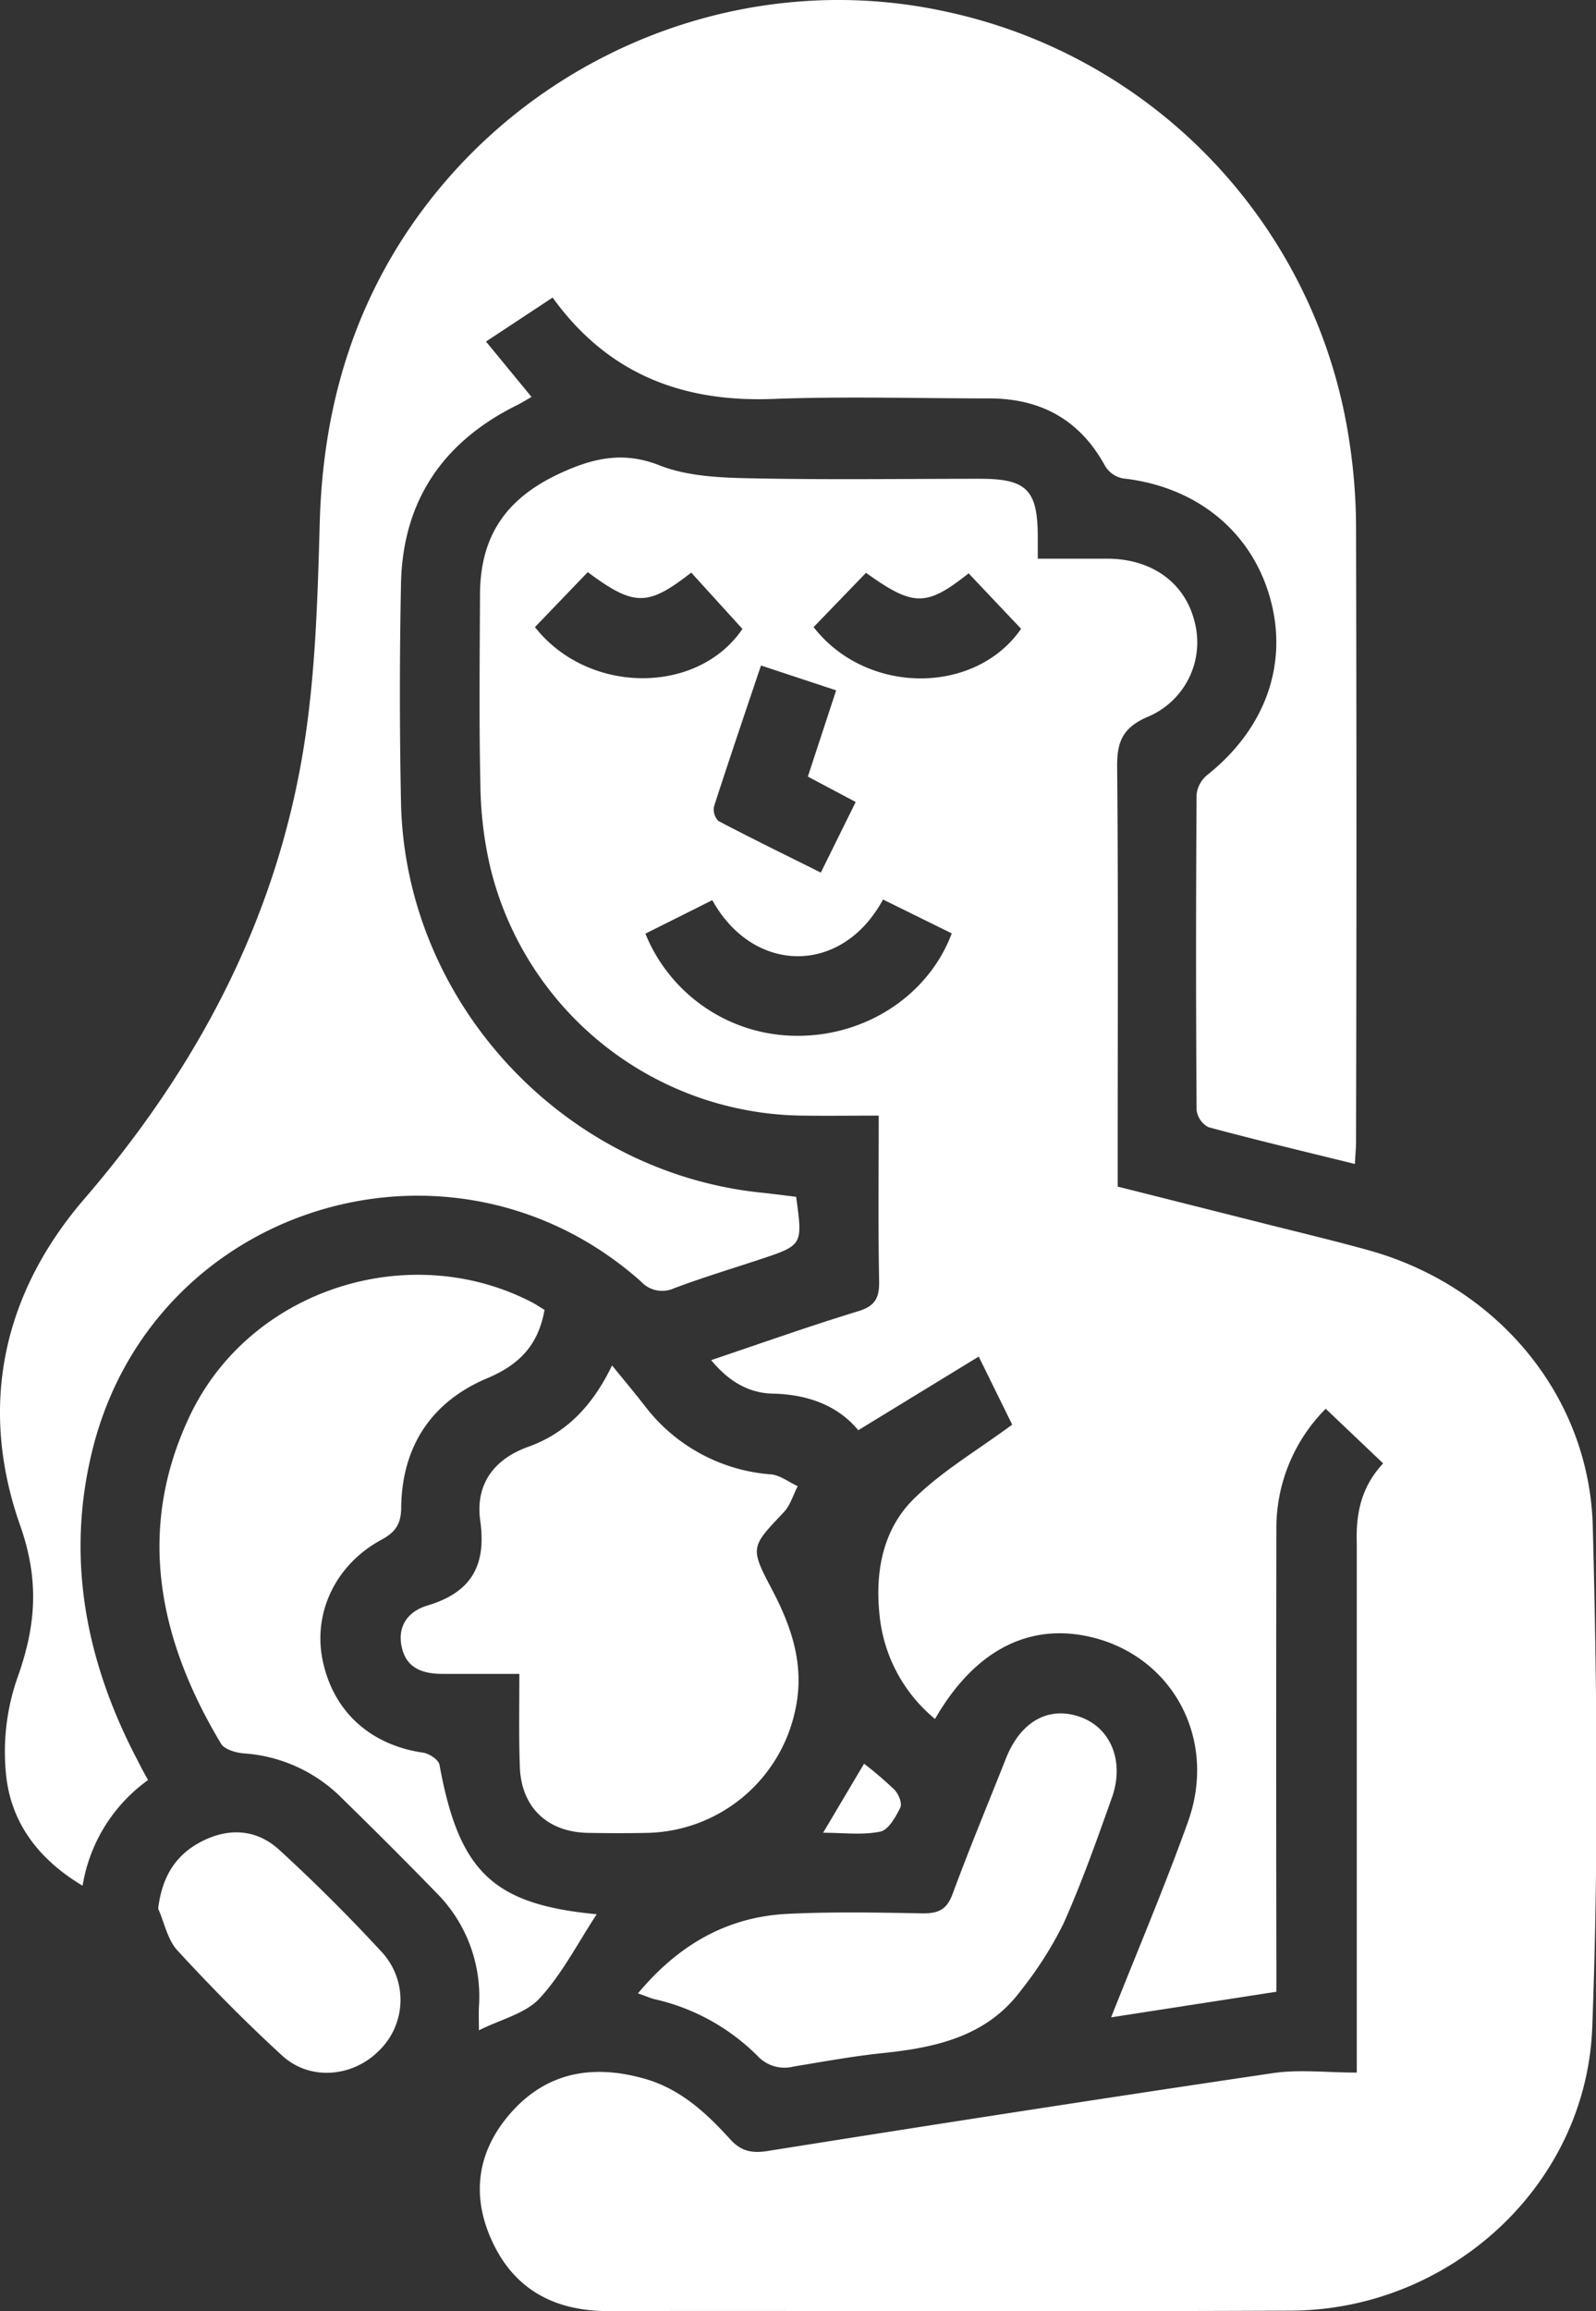 <svg xmlns="http://www.w3.org/2000/svg" viewBox="0 0 238.44 345.1"><rect x="0" y="0" width="238.44" height="345.1" fill="#333333" stroke="none"/><defs><style>.cls-1{fill:#fff;}</style></defs><title>newborn-icon2</title><g id="Layer_2" data-name="Layer 2"><g id="Layer_1-2" data-name="Layer 1"><path class="cls-1" d="M206.64,218.51l-8.58-8.16a25.24,25.24,0,0,0-7.37,18.13q-.06,32.51,0,65c0,1.22,0,2.44,0,3.92L166,301.22c3.83-9.67,7.94-19.33,11.48-29.19,4.52-12.57-2.55-25.17-15.17-27.74-9-1.83-16.88,2.41-22.62,12.38a23,23,0,0,1-8.3-15.65c-.66-6.43.54-12.67,5.12-17.2,4.22-4.17,9.51-7.25,14.71-11.1l-5-10.16-18,11c-3-3.65-7.47-5.36-12.83-5.47-3.56-.08-6.59-1.88-9.14-5,7.52-2.53,14.67-5.08,21.93-7.29,2.56-.77,3.21-2,3.16-4.5-.16-8.06-.06-16.13-.06-24.72-3.95,0-7.61.05-11.26,0a48.53,48.53,0,0,1-46.77-37.06,57.15,57.15,0,0,1-1.48-12.32c-.21-9.43-.1-18.86-.06-28.3,0-9.12,4.12-14.76,12.5-18.47,4.78-2.12,9.08-3,14.31-.95,4,1.59,8.78,1.84,13.22,1.93,11.56.25,23.13.08,34.7.08,6.89,0,8.56,1.65,8.6,8.48,0,1,0,2,0,3.45,3.66,0,7.11,0,10.56,0,6.55.08,11.39,3.61,12.84,9.3a12.06,12.06,0,0,1-7.15,14.39c-3.62,1.62-4.43,3.74-4.39,7.41.18,19.43.08,38.85.08,58.28,0,1.34,0,2.67,0,4.38l21.83,5.5c5.22,1.32,10.45,2.56,15.64,4,19.08,5.29,33,21.59,33.51,41.27.65,24.91.86,49.87-.08,74.76-.89,23.66-21.31,42.2-45,42.31-34,.16-68.05,0-102.08.06-7.93,0-14-3.22-17.31-10.5-3.16-6.87-2.15-13.48,2.85-19.12,5.41-6.12,12.33-7.25,20-5.06,5.32,1.52,9.18,5.1,12.72,9,1.63,1.81,3.26,2.16,5.62,1.78,25.15-4,50.31-7.9,75.5-11.63,3.94-.58,8-.08,12.52-.08v-3.8c0-25,0-50.09,0-75.13C202.55,226.17,203.28,222.1,206.64,218.51Zm-74.72-84.2c-6.12,11.36-19.37,11.19-25.5.1l-10,5a24.47,24.47,0,0,0,23.07,15.25c10.12-.1,19.29-6.18,22.7-15.29Zm-7-31.23-11.23-3.71c-2.43,7.22-4.77,14.09-7,21a2.43,2.43,0,0,0,.63,2.21c5,2.63,10.09,5.11,15.31,7.71l5.21-10.54-7.15-3.79Zm-45-9.44c8,10.14,24.32,10.11,31,.27l-7.65-8.41c-6.52,5.08-8.53,5.07-15.46-.07Zm41.63,0c7.95,10.2,24.17,10.13,31,.25l-7.84-8.28c-6.32,5-8.24,5-15.33-.08Z"/><path class="cls-1" d="M202.42,173.8c-7.57-1.87-14.75-3.57-21.87-5.49a3.34,3.34,0,0,1-1.78-2.56q-.16-23.58,0-47.16a4.43,4.43,0,0,1,1.65-2.92c8.68-6.93,12.13-16.65,9.28-26.55S178.63,72.64,167.8,71.44a4,4,0,0,1-2.67-1.81c-3.75-6.91-9.58-10.13-17.33-10.14-10.78,0-21.57-.33-32.34.08-13.55.51-24.67-3.74-32.9-15.14L72.61,51l6.8,8.27c-.69.39-1.4.84-2.14,1.21C66.2,65.95,60.16,74.77,59.91,87.16q-.33,16.33,0,32.68c.61,29.77,24.15,55.16,53.8,58.24,1.76.18,3.52.42,5.23.62,1,7.23,1,7.23-5.44,9.36-4.26,1.41-8.55,2.71-12.75,4.28a4.29,4.29,0,0,1-5-1c-28.15-25-72.57-11.61-81.85,24.81-4.14,16.25-1.14,31.83,6.59,46.58.51,1,1,1.95,1.63,3.06a24.19,24.19,0,0,0-9.78,15.78c-6.69-4-10.77-9.53-11.45-16.73A33.55,33.55,0,0,1,2.54,250.7c2.8-7.77,3.42-14.56.47-22.93C-3.2,210.17.29,193.29,12.61,179c16.7-19.39,28.38-41.25,32.62-66.52,1.9-11.33,2.22-23,2.54-34.5C48.2,62.78,51.84,48.7,60,35.88,77.32,8.8,109.76-4.94,140.78,1.62a77.27,77.27,0,0,1,60.81,64.29,85.58,85.58,0,0,1,1,12.41q.12,46.15,0,92.31C202.58,171.51,202.49,172.4,202.42,173.8Z"/><path class="cls-1" d="M81.35,195.59c-.93,5.3-3.82,8.21-8.55,10.2-8.28,3.48-12.71,10.1-12.86,19.18,0,2.44-.73,3.74-2.92,4.92-6.89,3.71-10.28,10.92-8.82,18,1.57,7.65,7.1,12.66,15,13.81.92.13,2.33,1.06,2.46,1.81,2.92,16,8,20.85,23.49,22.32-2.78,4.21-5.13,8.86-8.52,12.54-2.11,2.3-5.8,3.14-9.08,4.79,0-1.19-.05-2.33,0-3.47a21.91,21.91,0,0,0-6.41-17.12c-4.69-4.83-9.47-9.58-14.28-14.29a22.81,22.81,0,0,0-14.44-6.47c-1.19-.1-2.88-.58-3.4-1.45-9.34-15.57-12.73-32-4.64-49,9-18.89,32.8-26.43,51.16-16.87C80.15,194.82,80.69,195.19,81.35,195.59Z"/><path class="cls-1" d="M77.59,249.94c-4.07,0-7.74,0-11.42,0-3,0-5.45-.81-6.15-4s1-5.36,3.84-6.21c6.48-1.93,8.84-5.9,7.89-12.64C71,221.71,73.69,217.89,79,216c5.77-2.08,9.64-6.31,12.44-12.12,1.75,2.15,3.3,4,4.82,5.95a26.15,26.15,0,0,0,18.92,10.32c1.37.12,2.65,1.15,4,1.76-.68,1.31-1.11,2.87-2.09,3.9-4.93,5.2-5.09,5.21-1.73,11.58,3,5.71,4.91,11.48,3.43,18.05a23.1,23.1,0,0,1-22.12,18.24c-2.92.06-5.84.05-8.75,0-6.18-.08-10.11-3.88-10.26-10C77.5,259.25,77.59,254.88,77.59,249.94Z"/><path class="cls-1" d="M95.31,297.65c6-7.21,13.27-11.44,22.38-11.88,6.72-.33,13.47-.2,20.2-.07,2.35,0,3.57-.58,4.43-2.91,2.52-6.83,5.33-13.56,8-20.31,2.2-5.46,6.34-7.75,11-6.13s6.71,6.69,4.8,12.06c-2.25,6.33-4.5,12.69-7.24,18.82a55.46,55.46,0,0,1-6.28,9.88c-5.11,6.94-12.69,8.62-20.7,9.45-4.46.46-8.88,1.28-13.3,2a5.5,5.5,0,0,1-5.43-1.58,31.56,31.56,0,0,0-15.42-8.48C97.07,298.33,96.37,298,95.31,297.65Z"/><path class="cls-1" d="M23.63,285c.57-4.84,2.68-8.19,6.77-10.18s8.09-1.56,11.32,1.39c5.37,4.92,10.54,10.08,15.48,15.44a10.55,10.55,0,0,1-.66,14.63c-3.93,3.88-10.23,4.44-14.36.68-5.46-5-10.66-10.28-15.67-15.72C25,289.59,24.56,287.06,23.63,285Z"/><path class="cls-1" d="M129.09,263.35a54.81,54.81,0,0,1,4.54,3.89c.61.63,1.18,2,.88,2.65-.69,1.4-1.77,3.35-3,3.6-2.65.55-5.49.17-8.54.17Z"/></g></g></svg>
